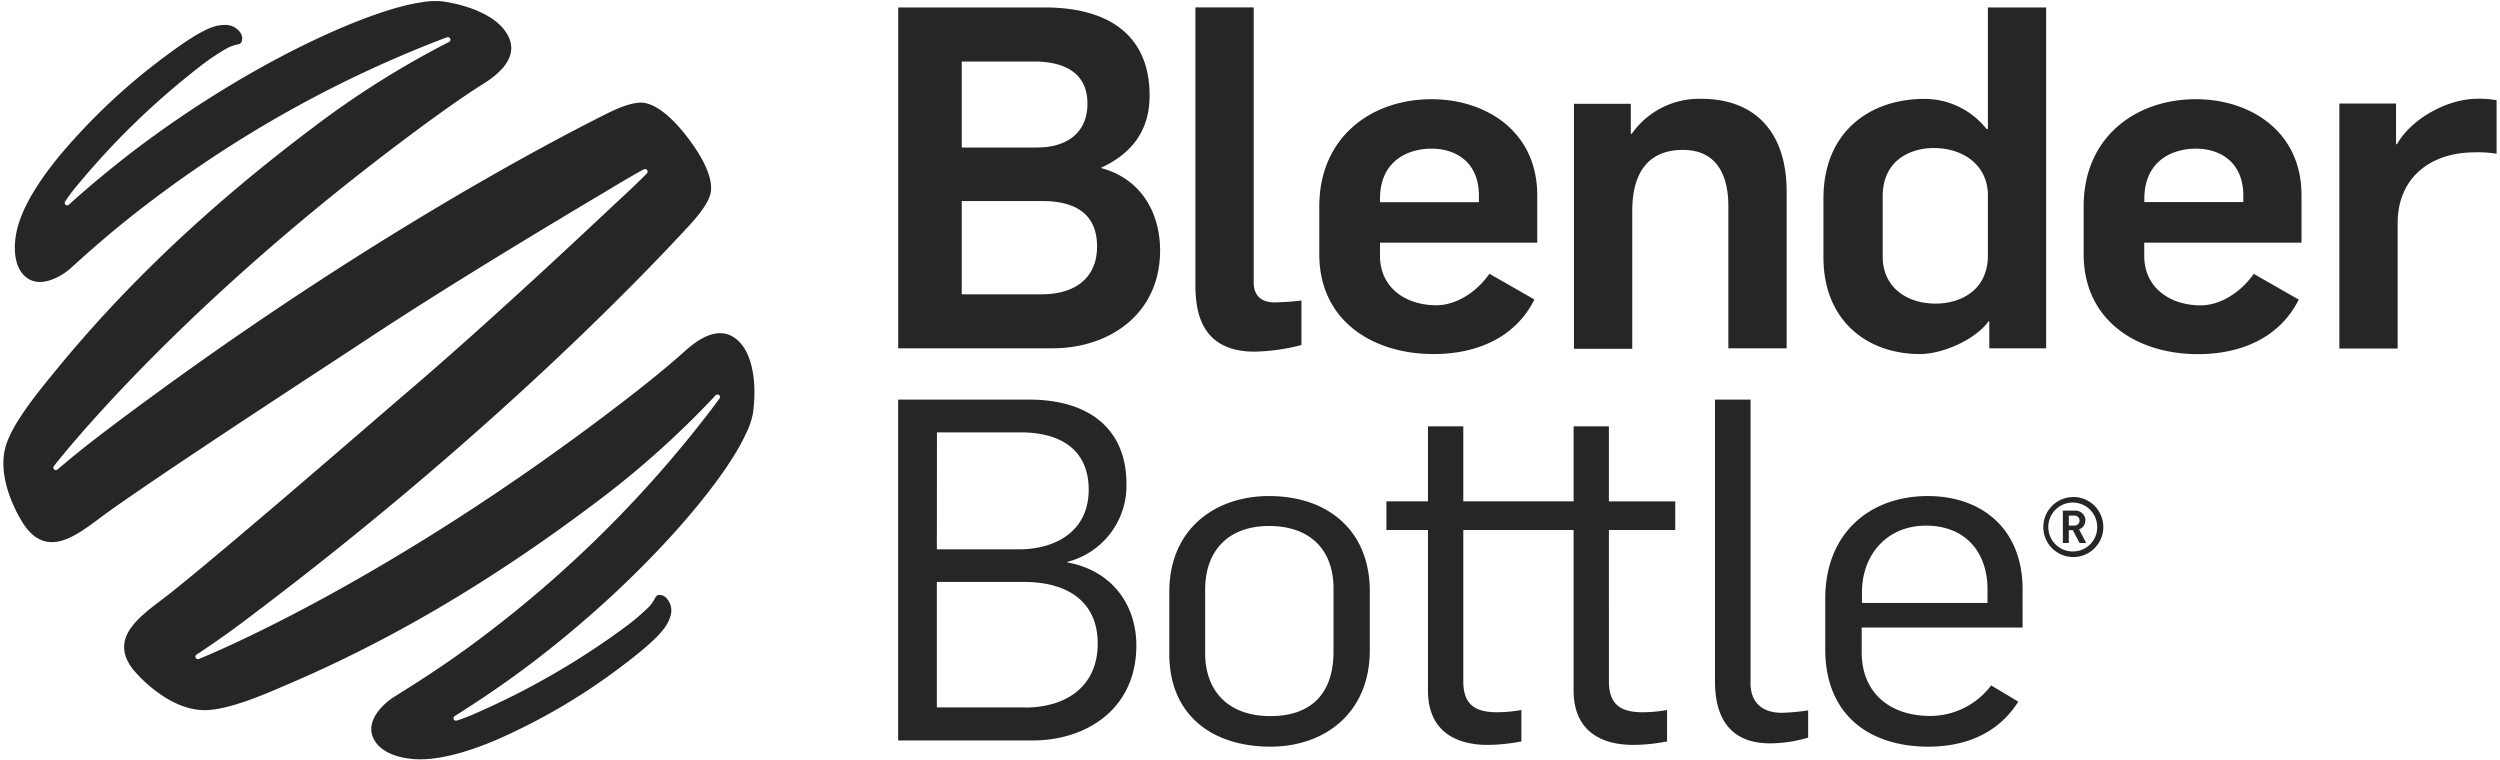 <svg id="Layer_1" data-name="Layer 1" xmlns="http://www.w3.org/2000/svg" width="500" height="152.06" viewBox="0 0 500 152.06"><path d="M220.26,33.62v-.09c7-3.26,9.66-8.33,9.66-14.45,0-11.75-7.84-17.59-21-17.59H179.64V69.66h30.87c11.28,0,21.51-6.78,21.51-19.6C232,42.41,228.1,35.72,220.26,33.62ZM192.35,12.3h14.43c6.4,0,10.71,2.48,10.71,8.41,0,5.55-3.73,8.79-10.14,8.79h-15Zm16,46.56h-16V40.21h16.06c7.07,0,11,2.87,11,9.09S215.11,58.86,208.32,58.86Zm42.61,11.47A40,40,0,0,0,260.29,69V60.1a50.44,50.44,0,0,1-5.34.38c-3.15,0-4.21-1.81-4.21-4v-55H239.08V56.57C239.08,61,239.37,70.33,250.93,70.33Zm35.75.48c8.61,0,16.35-3.25,20.17-10.91l-9-5.15c-2.58,3.72-6.69,6.3-10.61,6.3C281,61.05,276,57.42,276,51.21V48.53h31.45V39.07c0-13-10.52-19.23-21.13-19.23-12.14,0-22.46,7.66-22.46,21.43v9.56C263.84,64.21,274.64,70.81,286.68,70.81ZM276,39.73c0-7.36,5.35-10,10.32-10,4.79,0,9.46,2.67,9.46,9.37v1.34H276Zm-62.54,72.75v-.1a15.73,15.73,0,0,0,11.83-15.57c0-11.17-7.63-16.89-19.47-16.89H179.63v68.17h26.92c10.61,0,20.72-6.2,20.72-19C227.27,121.07,222.5,114.11,213.44,112.48Zm-26.07-26h16.8c7.74,0,13.55,3.33,13.55,11.46s-6.38,11.93-14,11.93H187.37Zm17.57,55H187.37V116.39h17.47c8.4,0,14.7,3.73,14.7,12.32S213.24,141.51,204.94,141.51ZM137.09,70.12c-1.67,1.5-6,5.39-16.3,13.13-45.79,34.5-80.42,48.29-81,48.54a.52.52,0,0,1-.65-.22.5.5,0,0,1,.17-.65c3.71-2.44,7.32-5,10.91-7.75,51.32-38.67,82.57-72.62,87.51-77.94,1.73-1.86,4.1-4.66,4.43-6.84.39-2.51-1.11-6.21-4.44-10.63s-6.48-6.88-9-7.2c-2.18-.28-5.53,1.23-7.79,2.38-6.47,3.27-47.73,24-99,62.63-3.59,2.71-7.09,5.46-10.45,8.35a.5.5,0,0,1-.7-.7c.4-.51,23.2-30,69-64.5C90,21,94.91,17.86,96.81,16.67,99.69,14.84,104.67,11,100.88,6,98.78,3.21,94.1,1.08,88.44.27A15.92,15.92,0,0,0,84,.51C73.67,2.06,50.39,12.34,27.51,29.58,21.64,34,16,38.9,13.79,40.92a.49.49,0,0,1-.71-.68,28.41,28.41,0,0,1,2.07-2.8A154.72,154.72,0,0,1,40.67,12.77a45.89,45.89,0,0,1,4.8-3.16,8.52,8.52,0,0,1,2.28-.77c.32-.09.63-.25.69-1.07A2,2,0,0,0,48,6.43,3.58,3.58,0,0,0,44.81,5c-2,0-4.64.89-12.27,6.64A123.57,123.57,0,0,0,11.35,31.82C8.82,35,4.06,41.31,3.17,47.14c-.24,1.44-.6,5,1.15,7.37,3,4,8.2.58,9.7-.77,2.38-2.13,8.27-7.56,16.06-13.43A237,237,0,0,1,86.77,8.46s1.84-.72,2.65-1a.52.52,0,0,1,.66.35.56.56,0,0,1-.33.61A181.61,181.61,0,0,0,62.42,25.65C41.64,41.3,24.65,57.42,10.41,75c-2.86,3.5-7.64,9.35-9.13,13.8-2.35,7,2.87,15.31,3.83,16.59,5.12,6.8,11.45.59,16.85-3.24,13.43-9.52,43.81-29.24,50.75-33.83C93,54.87,120.37,38.8,122.39,37.56s5.6-3.32,6.41-3.7a.5.5,0,0,1,.61.15.48.48,0,0,1,0,.62c-.59.67-3.58,3.54-5.33,5.14S99.33,63.22,80.78,79c-6.33,5.41-33.65,29.18-46.51,39.47-5.17,4.13-12.88,8.5-7.76,15.29,1,1.28,7.48,8.58,14.9,8.26,4.68-.2,11.63-3.19,15.78-5,20.83-8.84,41-20.73,61.79-36.38a182.8,182.8,0,0,0,24.1-21.53.57.57,0,0,1,.67-.15.51.51,0,0,1,.16.73c-.5.7-1.7,2.28-1.7,2.28A236.59,236.59,0,0,1,96,127.75c-7.79,5.87-14.63,10-17.34,11.73-1.7,1.07-6.45,5.08-3.41,9.12,1.75,2.33,5.32,3,6.76,3.14,5.85.75,13.26-2.09,17-3.65a123,123,0,0,0,25.27-14.79c7.63-5.75,9.19-8,9.78-10a3.59,3.59,0,0,0-.56-3.42,2,2,0,0,0-1.15-.84c-.81-.17-1,.08-1.22.36a8.68,8.68,0,0,1-1.37,2,46.43,46.43,0,0,1-4.36,3.74,154.44,154.44,0,0,1-30.75,17.73,32,32,0,0,1-3.25,1.23.51.51,0,0,1-.65-.23.5.5,0,0,1,.18-.65c2.57-1.6,8.81-5.63,14.69-10.06,22.88-17.24,39.18-36.78,43.5-46.29a15.55,15.55,0,0,0,1.47-4.2c.78-5.67,0-10.75-2.08-13.54C144.69,64.12,139.64,67.85,137.09,70.12Zm280,34a2,2,0,0,0-2.09-2h-2.43v6.48h1.19v-2.57h.81l1.34,2.57h1.34l-1.44-2.73A1.81,1.81,0,0,0,417.05,104.13Zm-2.24,1h-1.09v-2h1.09a1,1,0,0,1,1.06,1A1,1,0,0,1,414.81,105.11Zm-.19-5.71a6,6,0,1,0,6,6A6,6,0,0,0,414.62,99.4Zm0,10.88a4.89,4.89,0,1,1,4.78-4.89A4.81,4.81,0,0,1,414.62,110.28ZM495.4,19.76c-5.83,0-13.09,3.91-16,9.08h-.19V20.71H467.87v49h11.66V44.62c0-9.09,6.59-14.15,15.39-14.15a22.77,22.77,0,0,1,4.4.28V20.05A17.82,17.82,0,0,0,495.4,19.76ZM385.57,99.21c-11.56,0-20.52,7.35-20.52,20.53v10.12c0,13.17,8.88,19.47,20.61,19.47,6.88,0,13.75-2.28,18-9l-5.43-3.25a15.3,15.3,0,0,1-12.14,6.11c-8.39,0-13.75-4.87-13.75-12.69v-5h32.18V118C404.57,105.6,396.17,99.21,385.57,99.21Zm11.93,21.38H372.39V118.5c0-7.65,5.07-13.37,12.8-13.37,8,0,12.31,5.44,12.31,12.7ZM439.19,19.84c-12.14,0-22.46,7.66-22.46,21.43v9.56c0,13.38,10.8,20,22.84,20,8.6,0,16.35-3.25,20.18-10.91l-9-5.15c-2.6,3.72-6.7,6.3-10.62,6.3-6.22,0-11.28-3.63-11.28-9.84V48.53h31.45V39.07C460.32,26.07,449.81,19.84,439.19,19.84Zm9.47,20.57H428.87v-.68c0-7.36,5.35-10,10.32-10,4.79,0,9.47,2.67,9.47,9.37Zm-98.55,96.22V79.92H343v56.43c0,5.54,1.81,12.32,11,12.32a26.71,26.71,0,0,0,7.63-1.15v-5.44a44.7,44.7,0,0,1-5.24.48C351.92,142.56,350.11,140,350.11,136.63ZM321.78,85.27h-7.06v15H292.66v-15h-7.07v15h-8.31V106h8.31v32.08c0,8.21,5.63,10.9,11.93,10.9a36.35,36.35,0,0,0,6.76-.7V142a28.09,28.09,0,0,1-4.84.45c-4.3,0-6.78-1.43-6.78-6.2V106h22.06v32.09c0,8.21,5.64,10.89,11.94,10.89a35.57,35.57,0,0,0,6.75-.7V142a28.09,28.09,0,0,1-4.84.45c-4.31,0-6.79-1.43-6.79-6.21V106h13.27v-5.72H321.78Zm23.89-15.6h11.66V38.3c0-11.67-6.13-18.54-17.11-18.54a16.48,16.48,0,0,0-13.87,7h-.19v-6H314.79v49h11.66V42.22c0-8.32,3.73-12.24,10.13-12.24,5.93,0,9.09,3.92,9.09,11.29ZM253.81,99.21c-10.79,0-19.95,6.59-19.95,19.18v12.42c0,12.13,8.49,18.52,20.24,18.52,10.88,0,19.86-6.77,19.86-19.28V118.31C274,106.18,265.64,99.21,253.81,99.21Zm12.89,31.12c0,8.6-4.68,12.89-12.6,12.89-8.5,0-13.07-5.06-13.07-12.6V118c0-8.12,4.86-12.8,12.78-12.8,8.59,0,12.89,5.16,12.89,12.42ZM384,70.81c4.4,0,11-2.77,13.76-6.6h.1v5.45h11.37V1.49H397.58V25.78h-.29a15.81,15.81,0,0,0-12.44-6c-10.89,0-20.16,6.6-20.16,19.89V51.5C364.69,64,373.29,70.81,384,70.81Zm-7.46-31.55c0-7.08,5.35-9.65,10.23-9.65,6,0,10.81,3.53,10.81,9.46v12c0,7.06-5.55,9.65-10.43,9.65-6,0-10.61-3.44-10.61-9.37Z" style="fill:#262626"/></svg>